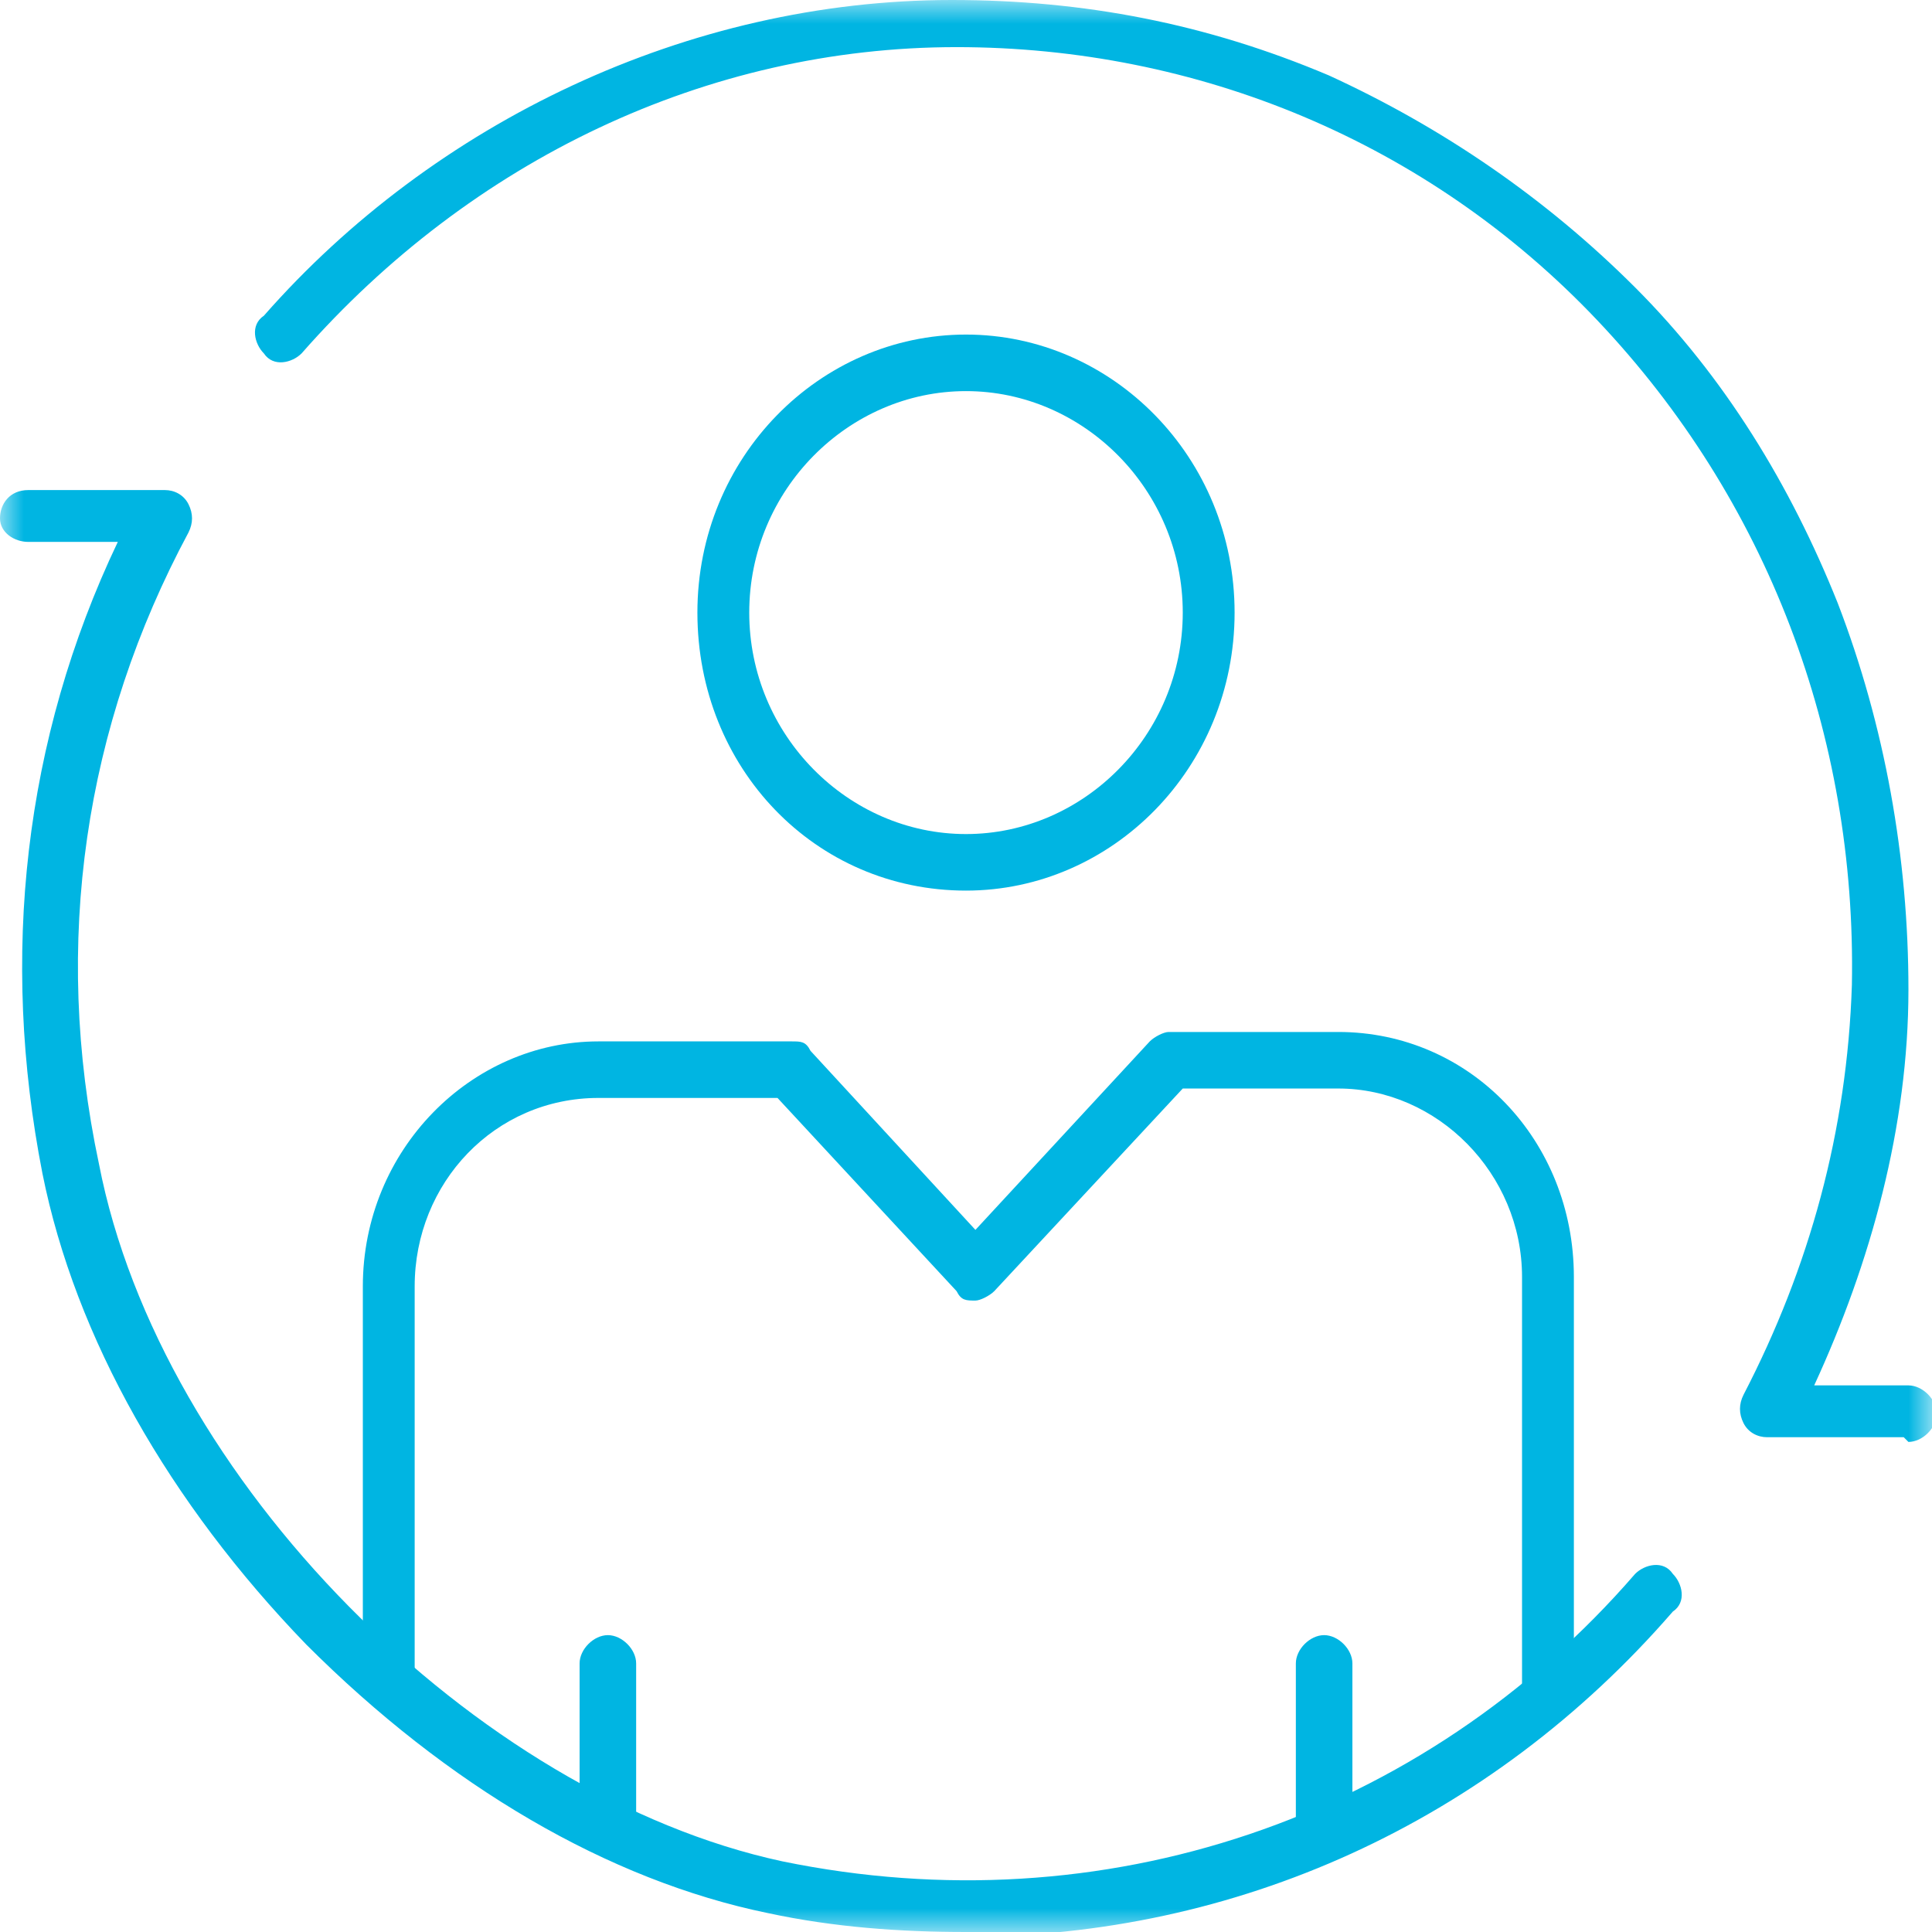 <svg width="41" height="41" viewBox="0 0 41 41" fill="none" xmlns="http://www.w3.org/2000/svg">
<g clip-path="url(#clip0_2045_161)">
<mask id="mask0_2045_161" style="mask-type:luminance" maskUnits="userSpaceOnUse" x="0" y="0" width="41" height="41">
<path d="M41 0H0V41H41V0Z" fill="white"/>
</mask>
<g mask="url(#mask0_2045_161)">
<path d="M20.5 41C19.1 41 17.7 40.9 16.3 40.6C12.9 39.9 9.5 37.9 6.5 34.9C3.6 31.9 1.6 28.4 0.9 24.9C0 20.3 0.5 15.7 2.5 11.5H0.6C0.3 11.5 0 11.3 0 11C0 10.7 0.2 10.4 0.6 10.4H3.5C3.7 10.4 3.9 10.5 4 10.7C4.1 10.9 4.1 11.1 4 11.3C1.8 15.4 1.1 20 2.1 24.7C3.4 31.4 10.1 38.1 16.6 39.5C23.4 40.9 30.2 38.6 34.7 33.4C34.9 33.2 35.3 33.1 35.5 33.4C35.7 33.6 35.8 34 35.5 34.2C31.6 38.7 26.2 41.1 20.5 41.1" fill="#00B5E2"/>
<path d="M40.4 30.5H37.5C37.3 30.5 37.1 30.4 37 30.2C36.9 30 36.9 29.8 37 29.6C38.4 26.9 39.2 24 39.3 20.9C39.4 15.6 37.5 10.6 33.9 6.8C30.3 3 25.4 1 20.3 1C15 1 10 3.4 6.4 7.5C6.2 7.7 5.8 7.8 5.6 7.5C5.4 7.3 5.3 6.9 5.6 6.7C9.2 2.6 14.6 0 20.2 0C23 0 25.6 0.5 28.2 1.6C30.6 2.7 32.8 4.2 34.7 6.1C36.6 8 38 10.3 39 12.8C40 15.4 40.5 18.2 40.5 21C40.5 23.9 39.7 26.8 38.5 29.4H40.5C40.8 29.4 41.1 29.7 41.1 30C41.1 30.3 40.8 30.6 40.5 30.6" fill="#00B5E2"/>
<path d="M12.9 39.4C12.6 39.4 12.3 39.1 12.3 38.8V35.3C12.3 35 12.6 34.7 12.9 34.7C13.2 34.7 13.5 35 13.5 35.3V38.8C13.5 39.1 13.2 39.4 12.9 39.4Z" fill="#00B5E2"/>
<path d="M28.1 39.4C27.8 39.4 27.5 39.1 27.5 38.8V35.3C27.5 35 27.8 34.7 28.1 34.7C28.4 34.7 28.7 35 28.7 35.3V38.8C28.7 39.1 28.4 39.4 28.1 39.4Z" fill="#00B5E2"/>
<path d="M33.4 35.8H32.3V27.1C32.3 24.9 30.5 23.1 28.4 23.1H25.1L21.1 27.4C21 27.5 20.8 27.6 20.7 27.6C20.5 27.6 20.4 27.6 20.3 27.4L16.5 23.3H12.7C10.5 23.3 8.8 25.1 8.8 27.3V35.7H7.7V27.3C7.7 24.4 10 22.1 12.7 22.1H16.8C17 22.1 17.1 22.1 17.2 22.3L20.7 26.1L24.4 22.1C24.5 22 24.7 21.9 24.8 21.9H28.4C31.2 21.9 33.4 24.2 33.4 27.1V35.8Z" fill="#00B5E2"/>
<path d="M20.5 8.3C18 8.3 15.9 10.4 15.9 13C15.9 15.6 18 17.7 20.5 17.7C23 17.7 25.1 15.6 25.1 13C25.1 10.4 23 8.3 20.5 8.3ZM20.5 18.9C17.3 18.9 14.8 16.3 14.8 13C14.8 9.7 17.4 7.1 20.5 7.1C23.6 7.1 26.2 9.7 26.2 13C26.2 16.3 23.6 18.9 20.5 18.9Z" fill="#00B5E2"/>
</g>
</g>
<defs>
<clipPath id="clip0_2045_161">
<rect width="41" height="41" fill="white"/>
</clipPath>
</defs>
</svg>
